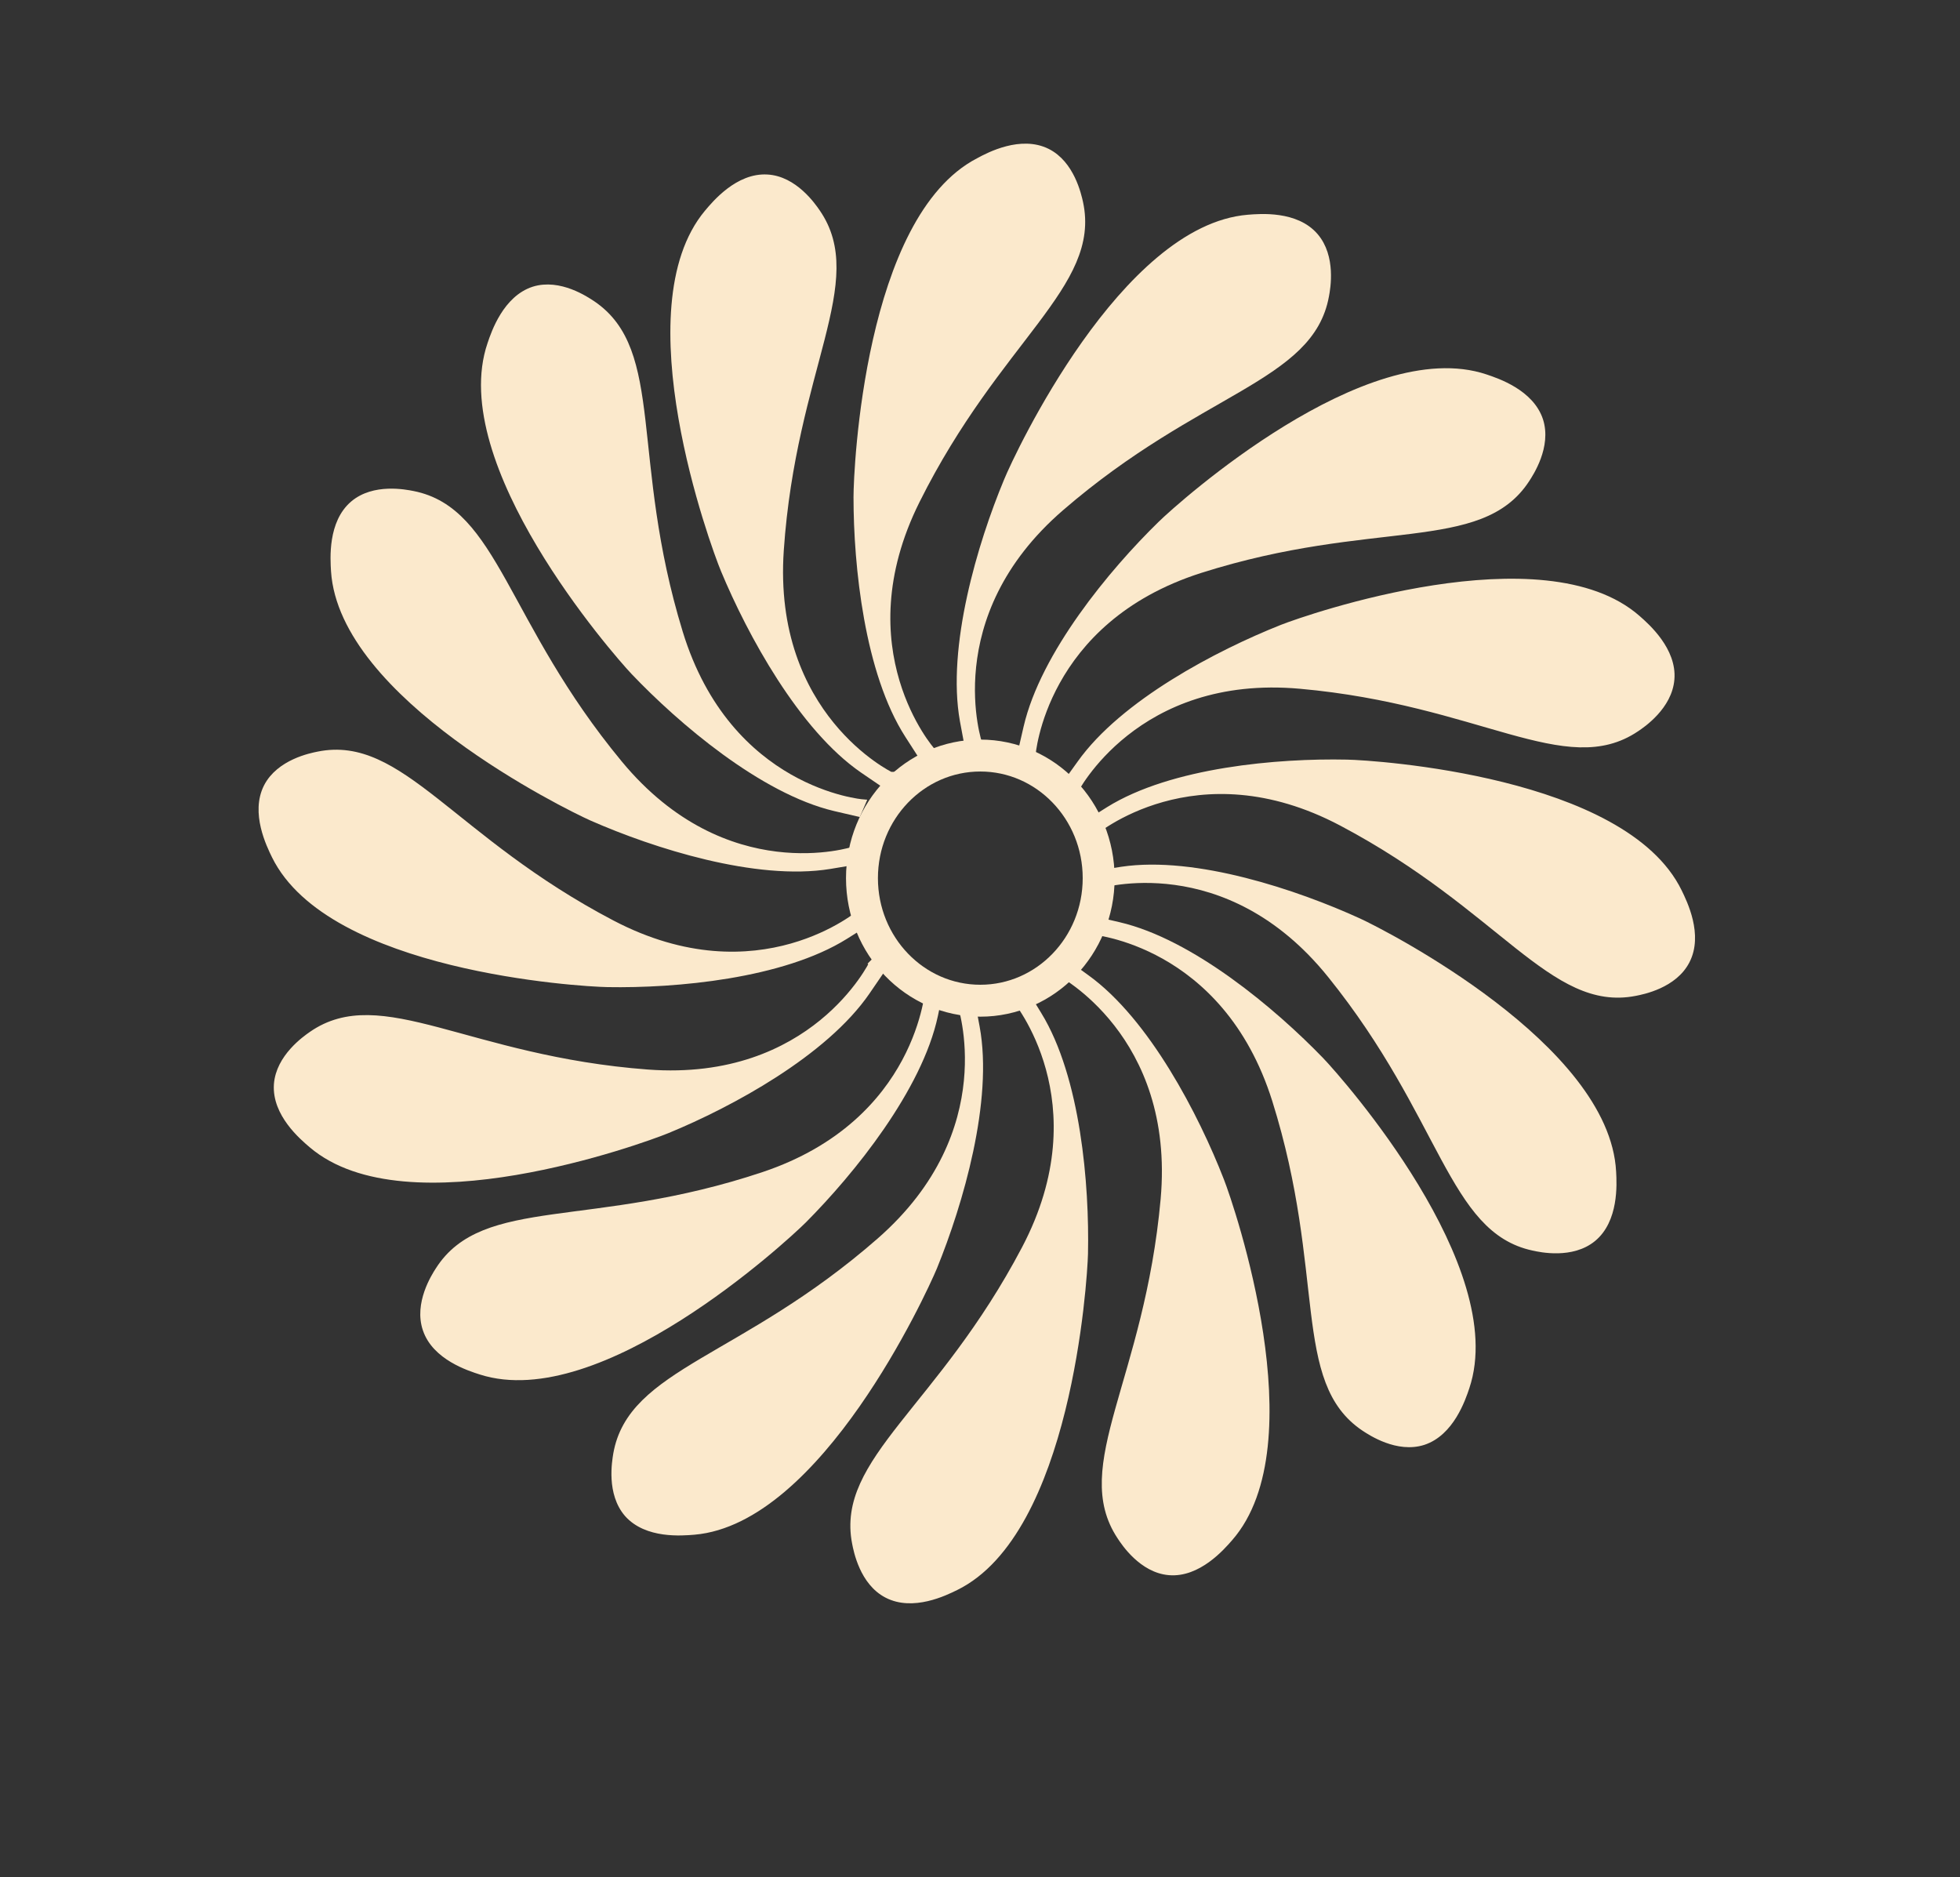 <svg width="307" height="294" viewBox="0 0 307 294" fill="none" xmlns="http://www.w3.org/2000/svg">
<rect x="0" y="0" width="307" height="294" fill="#333333" stroke="none"/>
<rect width="307" height="294"/>
<path d="M145.956 117.556C145.956 117.556 131.933 101.739 143.587 78.396C156.311 52.904 171.938 44.688 169.149 31.749C168.881 30.559 167.811 25.645 164.029 23.764C159.94 21.729 154.973 24.301 153.292 25.223C135.907 34.206 134.188 73.52 134.188 77.859C134.188 88.609 135.907 105.348 142.25 115.176L144.275 118.324L145.994 117.595L145.956 117.556Z" fill="#FBE9CC" stroke="#FBE9CC" stroke-miterlimit="10"/>
<path d="M139.501 121.395C139.501 121.395 120.473 112.219 122.269 86.15C124.218 57.702 135.489 44.072 127.962 33.207C127.274 32.209 124.409 28.063 120.168 27.832C115.621 27.564 112.029 31.864 110.806 33.322C98.236 48.372 111.723 85.267 113.405 89.299C117.531 99.204 125.555 113.985 135.145 120.588L138.24 122.7L139.539 121.395H139.501Z" fill="#FBE9CC" stroke="#FBE9CC" stroke-miterlimit="10"/>
<path d="M153.369 116.558C153.369 116.558 146.491 96.517 166.207 79.509C187.719 60.927 205.295 59.392 207.664 46.338C207.893 45.148 208.772 40.196 205.983 36.971C203.002 33.515 197.424 33.976 195.513 34.13C176.027 35.704 159.368 71.293 157.725 75.325C153.598 85.23 148.784 101.355 150.847 112.872L151.535 116.558H153.369Z" fill="#FBE9CC" stroke="#FBE9CC" stroke-miterlimit="10"/>
<path d="M133.692 133.105C133.692 133.105 113.632 139.67 97.011 119.591C78.862 97.669 77.639 79.97 64.687 77.398C63.502 77.168 58.573 76.169 55.325 78.933C51.849 81.89 52.23 87.495 52.345 89.415C53.606 109.033 88.758 126.31 92.732 128.076C102.514 132.376 118.485 137.482 129.986 135.601L133.654 134.986V133.144L133.692 133.105Z" fill="#FBE9CC" stroke="#FBE9CC" stroke-miterlimit="10"/>
<path d="M134.877 142.857C134.877 142.857 118.905 156.678 95.865 144.623C70.724 131.454 62.776 115.598 49.862 118.209C48.677 118.439 43.748 119.437 41.8 123.238C39.736 127.308 42.22 132.337 43.06 134.065C51.734 151.648 90.822 154.029 95.139 154.105C105.838 154.297 122.497 152.8 132.393 146.619L135.564 144.623L134.877 142.895V142.857Z" fill="#FBE9CC" stroke="#FBE9CC" stroke-miterlimit="10"/>
<path d="M135.106 125.696C135.106 125.696 114.092 124.007 106.45 99.052C98.12 71.832 103.737 55.016 92.809 47.606C91.816 46.953 87.651 44.112 83.601 45.379C79.283 46.761 77.449 52.059 76.838 53.902C70.495 72.484 96.286 102.046 99.266 105.195C106.641 112.95 119.441 123.853 130.751 126.541L134.381 127.385L135.106 125.696Z" fill="#FBE9CC" stroke="#FBE9CC" stroke-miterlimit="10"/>
<path d="M145.461 154.644C145.461 154.644 144.238 175.798 119.593 184.052C92.694 193.036 75.806 187.776 68.699 198.91C68.049 199.908 65.337 204.17 66.712 208.201C68.164 212.539 73.513 214.229 75.309 214.804C93.917 220.755 122.765 194.188 125.86 191.116C133.425 183.515 143.971 170.461 146.416 159.02L147.18 155.373L145.461 154.682V154.644Z" fill="#FBE9CC" stroke="#FBE9CC" stroke-miterlimit="10"/>
<path d="M150.426 157.177C150.426 157.177 157.418 177.179 137.817 194.341C116.42 213.076 98.844 214.727 96.552 227.742C96.361 228.932 95.482 233.885 98.271 237.11C101.289 240.527 106.83 240.028 108.74 239.874C128.227 238.185 144.618 202.48 146.3 198.449C150.35 188.505 155.088 172.38 152.948 160.862L152.26 157.177H150.426Z" fill="#FBE9CC" stroke="#FBE9CC" stroke-miterlimit="10"/>
<path d="M136.63 150.894C136.63 150.894 127.422 169.936 101.478 168.017C73.204 165.905 59.678 154.502 48.826 162.027C47.833 162.718 43.706 165.598 43.401 169.859C43.095 174.428 47.336 178.037 48.826 179.304C63.728 192.012 100.523 178.651 104.535 177C114.431 172.931 129.18 164.945 135.79 155.309L137.891 152.237L136.592 150.932L136.63 150.894Z" fill="#FBE9CC" stroke="#FBE9CC" stroke-miterlimit="10"/>
<path d="M165.824 152.262C165.824 152.262 184.623 161.86 182.292 187.852C179.732 216.224 168.155 229.623 175.453 240.642C176.102 241.64 178.892 245.863 183.133 246.209C187.642 246.592 191.348 242.369 192.609 240.91C205.523 226.168 192.838 188.965 191.233 184.896C187.336 174.875 179.618 159.941 170.18 153.145L167.162 150.957L165.824 152.262Z" fill="#FBE9CC" stroke="#FBE9CC" stroke-miterlimit="10"/>
<path d="M170.908 145.851C170.908 145.851 191.923 147.425 199.756 172.303C208.277 199.485 202.736 216.339 213.702 223.672C214.696 224.325 218.899 227.128 222.949 225.822C227.266 224.402 229.062 219.104 229.674 217.261C235.902 198.641 209.92 169.232 206.901 166.084C199.45 158.367 186.612 147.579 175.264 144.93L171.634 144.085L170.908 145.813V145.851Z" fill="#FBE9CC" stroke="#FBE9CC" stroke-miterlimit="10"/>
<path d="M158.988 156.41C158.988 156.41 172.666 172.535 160.516 195.608C147.257 220.794 131.439 228.703 133.961 241.679C134.19 242.869 135.145 247.822 138.928 249.78C142.978 251.892 147.983 249.435 149.703 248.59C167.279 239.952 169.801 200.715 169.915 196.376C170.145 185.626 168.769 168.849 162.656 158.905L160.707 155.719L158.988 156.41Z" fill="#FBE9CC" stroke="#FBE9CC" stroke-miterlimit="10"/>
<path d="M171.941 138.711C171.941 138.711 192.078 132.415 208.431 152.724C226.275 174.877 227.268 192.614 240.144 195.378C241.329 195.647 246.22 196.684 249.506 193.996C253.021 191.117 252.753 185.512 252.639 183.553C251.645 163.935 216.761 146.121 212.825 144.316C203.082 139.863 187.225 134.526 175.686 136.254L172.018 136.83V138.673L171.941 138.711Z" fill="#FBE9CC" stroke="#FBE9CC" stroke-miterlimit="10"/>
<path d="M168.307 123.968C168.307 123.968 177.821 105.041 203.688 107.382C231.925 109.916 245.298 121.511 256.264 114.14C257.257 113.487 261.422 110.646 261.766 106.384C262.148 101.854 257.945 98.13 256.493 96.863C241.783 83.925 204.797 96.748 200.746 98.36C190.812 102.315 175.949 110.07 169.186 119.591L167.008 122.624L168.307 123.968Z" fill="#FBE9CC" stroke="#FBE9CC" stroke-miterlimit="10"/>
<path d="M161.698 118.286C161.698 118.286 163.226 97.17 187.986 89.261C215.038 80.661 231.811 86.189 239.071 75.132C239.721 74.134 242.51 69.911 241.211 65.841C239.797 61.503 234.524 59.737 232.69 59.123C214.159 52.903 184.929 79.049 181.834 82.082C174.154 89.568 163.456 102.506 160.819 113.909L159.979 117.556L161.698 118.286Z" fill="#FBE9CC" stroke="#FBE9CC" stroke-miterlimit="10"/>
<path d="M171.174 130.494C171.174 130.494 187.184 116.711 210.185 128.881C235.289 142.165 243.16 158.021 256.113 155.487C257.297 155.257 262.226 154.297 264.175 150.496C266.276 146.427 263.793 141.397 262.952 139.67C254.355 122.048 215.267 119.552 210.95 119.475C200.251 119.245 183.592 120.665 173.658 126.847L170.486 128.843L171.174 130.571V130.494Z" fill="#FBE9CC" stroke="#FBE9CC" stroke-miterlimit="10"/>
<path d="M153.549 156.736C163.787 156.736 172.087 148.14 172.087 137.537C172.087 126.933 163.787 118.337 153.549 118.337C143.311 118.337 135.012 126.933 135.012 137.537C135.012 148.14 143.311 156.736 153.549 156.736Z" stroke="#FBE9CC" stroke-width="5" stroke-miterlimit="10"/>
</svg>
